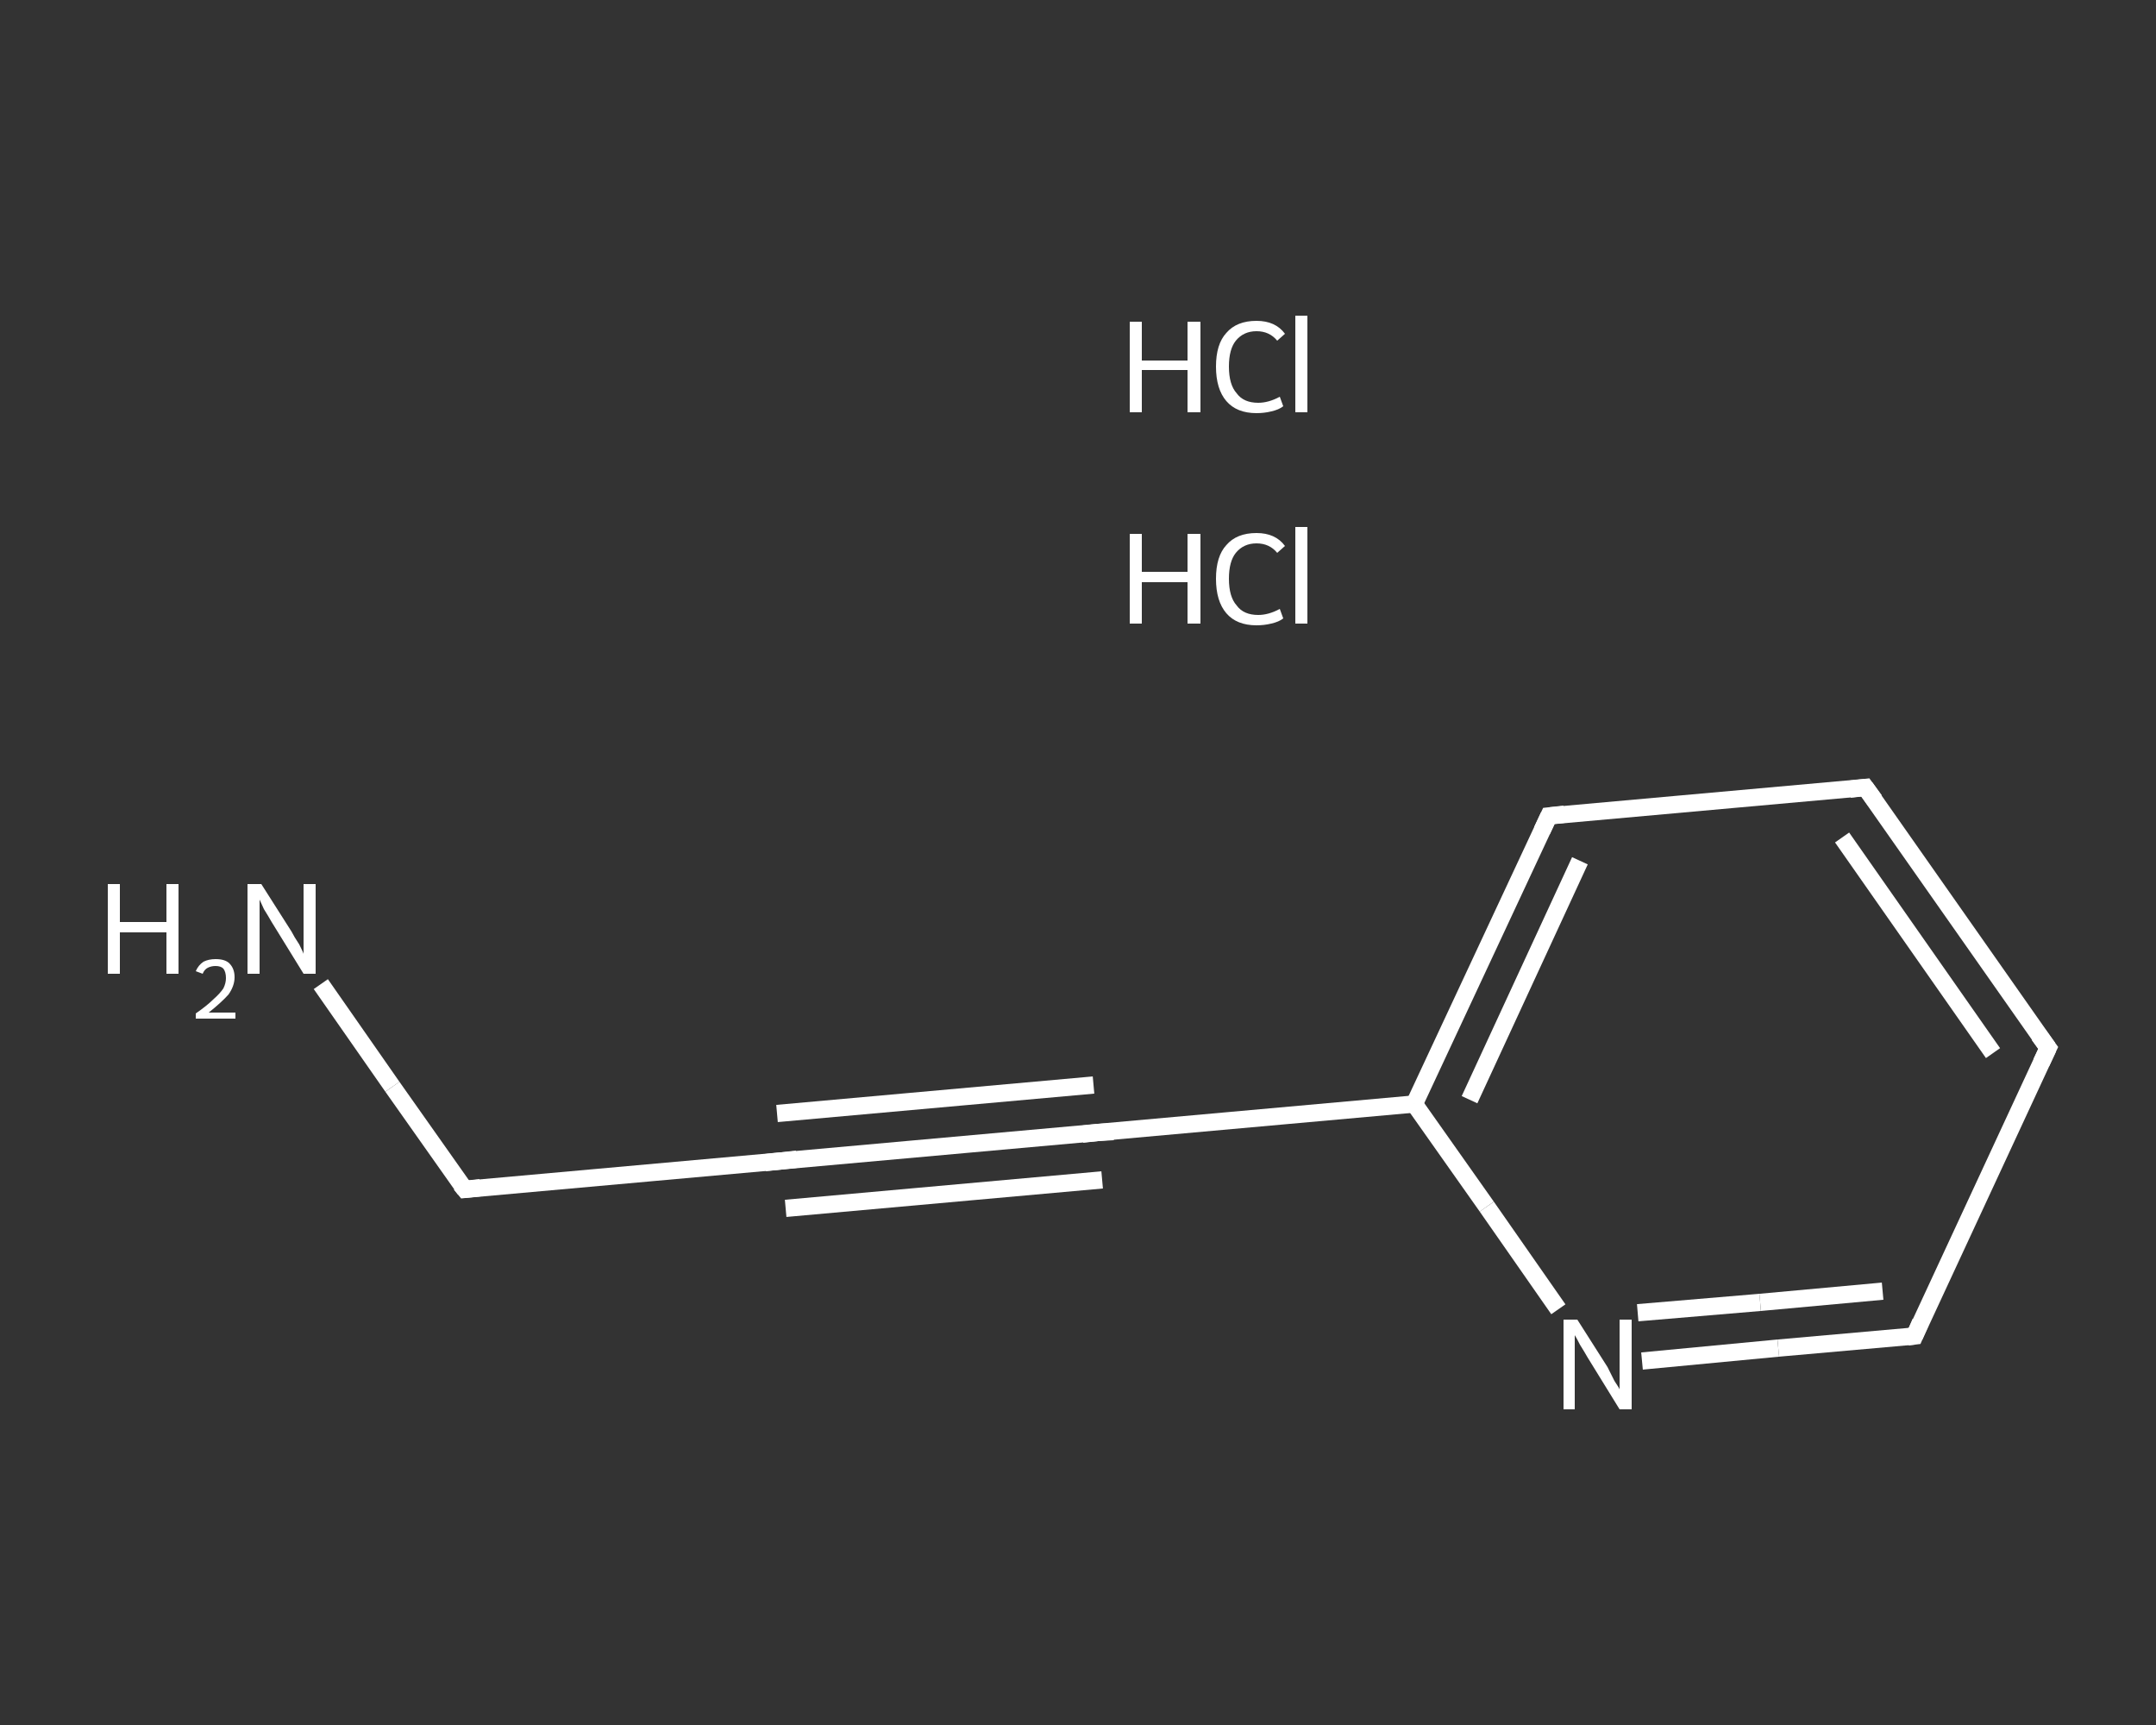 <?xml version='1.0' encoding='iso-8859-1'?>
<svg version='1.1' baseProfile='full'
              xmlns='http://www.w3.org/2000/svg'
                      xmlns:rdkit='http://www.rdkit.org/xml'
                      xmlns:xlink='http://www.w3.org/1999/xlink'
                  xml:space='preserve'
width='250px' height='200px' viewBox='0 0 250 200'>
<rect x="0" y="0" width="250" height="200" fill="#333333" stroke="none"/>
<!-- END OF HEADER -->
<rect style='opacity:1.0;fill:transparent;stroke:none' width='250.0' height='200.0' x='0.0' y='0.0'> </rect>
<path class='bond-0 atom-2 atom-3' d='M 37.2,114.1 L 45.5,126.0' style='fill:none;fill-rule:evenodd;stroke:#FFFFFF;stroke-width:2.0px;stroke-linecap:butt;stroke-linejoin:miter;stroke-opacity:1' />
<path class='bond-0 atom-2 atom-3' d='M 45.5,126.0 L 53.9,137.9' style='fill:none;fill-rule:evenodd;stroke:#FFFFFF;stroke-width:2.0px;stroke-linecap:butt;stroke-linejoin:miter;stroke-opacity:1' />
<path class='bond-1 atom-3 atom-4' d='M 53.9,137.9 L 90.6,134.6' style='fill:none;fill-rule:evenodd;stroke:#FFFFFF;stroke-width:2.0px;stroke-linecap:butt;stroke-linejoin:miter;stroke-opacity:1' />
<path class='bond-2 atom-4 atom-5' d='M 90.6,134.6 L 127.3,131.3' style='fill:none;fill-rule:evenodd;stroke:#FFFFFF;stroke-width:2.0px;stroke-linecap:butt;stroke-linejoin:miter;stroke-opacity:1' />
<path class='bond-2 atom-4 atom-5' d='M 90.1,129.1 L 126.8,125.8' style='fill:none;fill-rule:evenodd;stroke:#FFFFFF;stroke-width:2.0px;stroke-linecap:butt;stroke-linejoin:miter;stroke-opacity:1' />
<path class='bond-2 atom-4 atom-5' d='M 91.1,140.1 L 127.8,136.8' style='fill:none;fill-rule:evenodd;stroke:#FFFFFF;stroke-width:2.0px;stroke-linecap:butt;stroke-linejoin:miter;stroke-opacity:1' />
<path class='bond-3 atom-5 atom-6' d='M 127.3,131.3 L 164.0,128.0' style='fill:none;fill-rule:evenodd;stroke:#FFFFFF;stroke-width:2.0px;stroke-linecap:butt;stroke-linejoin:miter;stroke-opacity:1' />
<path class='bond-4 atom-6 atom-7' d='M 164.0,128.0 L 179.6,94.6' style='fill:none;fill-rule:evenodd;stroke:#FFFFFF;stroke-width:2.0px;stroke-linecap:butt;stroke-linejoin:miter;stroke-opacity:1' />
<path class='bond-4 atom-6 atom-7' d='M 170.4,127.5 L 183.2,99.8' style='fill:none;fill-rule:evenodd;stroke:#FFFFFF;stroke-width:2.0px;stroke-linecap:butt;stroke-linejoin:miter;stroke-opacity:1' />
<path class='bond-5 atom-7 atom-8' d='M 179.6,94.6 L 216.3,91.3' style='fill:none;fill-rule:evenodd;stroke:#FFFFFF;stroke-width:2.0px;stroke-linecap:butt;stroke-linejoin:miter;stroke-opacity:1' />
<path class='bond-6 atom-8 atom-9' d='M 216.3,91.3 L 237.5,121.5' style='fill:none;fill-rule:evenodd;stroke:#FFFFFF;stroke-width:2.0px;stroke-linecap:butt;stroke-linejoin:miter;stroke-opacity:1' />
<path class='bond-6 atom-8 atom-9' d='M 213.6,97.1 L 231.1,122.1' style='fill:none;fill-rule:evenodd;stroke:#FFFFFF;stroke-width:2.0px;stroke-linecap:butt;stroke-linejoin:miter;stroke-opacity:1' />
<path class='bond-7 atom-9 atom-10' d='M 237.5,121.5 L 222.0,154.9' style='fill:none;fill-rule:evenodd;stroke:#FFFFFF;stroke-width:2.0px;stroke-linecap:butt;stroke-linejoin:miter;stroke-opacity:1' />
<path class='bond-8 atom-10 atom-11' d='M 222.0,154.9 L 206.2,156.3' style='fill:none;fill-rule:evenodd;stroke:#FFFFFF;stroke-width:2.0px;stroke-linecap:butt;stroke-linejoin:miter;stroke-opacity:1' />
<path class='bond-8 atom-10 atom-11' d='M 206.2,156.3 L 190.4,157.8' style='fill:none;fill-rule:evenodd;stroke:#FFFFFF;stroke-width:2.0px;stroke-linecap:butt;stroke-linejoin:miter;stroke-opacity:1' />
<path class='bond-8 atom-10 atom-11' d='M 218.3,149.7 L 204.1,151.0' style='fill:none;fill-rule:evenodd;stroke:#FFFFFF;stroke-width:2.0px;stroke-linecap:butt;stroke-linejoin:miter;stroke-opacity:1' />
<path class='bond-8 atom-10 atom-11' d='M 204.1,151.0 L 189.9,152.2' style='fill:none;fill-rule:evenodd;stroke:#FFFFFF;stroke-width:2.0px;stroke-linecap:butt;stroke-linejoin:miter;stroke-opacity:1' />
<path class='bond-9 atom-11 atom-6' d='M 180.7,151.8 L 172.4,139.9' style='fill:none;fill-rule:evenodd;stroke:#FFFFFF;stroke-width:2.0px;stroke-linecap:butt;stroke-linejoin:miter;stroke-opacity:1' />
<path class='bond-9 atom-11 atom-6' d='M 172.4,139.9 L 164.0,128.0' style='fill:none;fill-rule:evenodd;stroke:#FFFFFF;stroke-width:2.0px;stroke-linecap:butt;stroke-linejoin:miter;stroke-opacity:1' />
<path d='M 53.4,137.3 L 53.9,137.9 L 55.7,137.7' style='fill:none;stroke:#FFFFFF;stroke-width:2.0px;stroke-linecap:butt;stroke-linejoin:miter;stroke-opacity:1;' />
<path d='M 88.7,134.8 L 90.6,134.6 L 92.4,134.4' style='fill:none;stroke:#FFFFFF;stroke-width:2.0px;stroke-linecap:butt;stroke-linejoin:miter;stroke-opacity:1;' />
<path d='M 125.5,131.5 L 127.3,131.3 L 129.1,131.2' style='fill:none;stroke:#FFFFFF;stroke-width:2.0px;stroke-linecap:butt;stroke-linejoin:miter;stroke-opacity:1;' />
<path d='M 178.8,96.3 L 179.6,94.6 L 181.4,94.4' style='fill:none;stroke:#FFFFFF;stroke-width:2.0px;stroke-linecap:butt;stroke-linejoin:miter;stroke-opacity:1;' />
<path d='M 214.5,91.5 L 216.3,91.3 L 217.4,92.8' style='fill:none;stroke:#FFFFFF;stroke-width:2.0px;stroke-linecap:butt;stroke-linejoin:miter;stroke-opacity:1;' />
<path d='M 236.4,120.0 L 237.5,121.5 L 236.7,123.2' style='fill:none;stroke:#FFFFFF;stroke-width:2.0px;stroke-linecap:butt;stroke-linejoin:miter;stroke-opacity:1;' />
<path d='M 222.7,153.3 L 222.0,154.9 L 221.2,155.0' style='fill:none;stroke:#FFFFFF;stroke-width:2.0px;stroke-linecap:butt;stroke-linejoin:miter;stroke-opacity:1;' />
<path class='atom-0' d='M 131.0 61.9
L 132.4 61.9
L 132.4 66.3
L 137.7 66.3
L 137.7 61.9
L 139.2 61.9
L 139.2 72.3
L 137.7 72.3
L 137.7 67.5
L 132.4 67.5
L 132.4 72.3
L 131.0 72.3
L 131.0 61.9
' fill='#FFFFFF'/>
<path class='atom-0' d='M 141.0 67.1
Q 141.0 64.5, 142.2 63.2
Q 143.4 61.8, 145.7 61.8
Q 147.9 61.8, 149.0 63.3
L 148.1 64.1
Q 147.2 63.0, 145.7 63.0
Q 144.2 63.0, 143.3 64.1
Q 142.5 65.1, 142.5 67.1
Q 142.5 69.2, 143.4 70.2
Q 144.2 71.3, 145.9 71.3
Q 147.1 71.3, 148.4 70.6
L 148.8 71.7
Q 148.3 72.1, 147.4 72.3
Q 146.6 72.5, 145.7 72.5
Q 143.4 72.5, 142.2 71.1
Q 141.0 69.7, 141.0 67.1
' fill='#FFFFFF'/>
<path class='atom-0' d='M 150.2 61.1
L 151.6 61.1
L 151.6 72.3
L 150.2 72.3
L 150.2 61.1
' fill='#FFFFFF'/>
<path class='atom-1' d='M 131.0 37.3
L 132.4 37.3
L 132.4 41.8
L 137.7 41.8
L 137.7 37.3
L 139.2 37.3
L 139.2 47.8
L 137.7 47.8
L 137.7 42.9
L 132.4 42.9
L 132.4 47.8
L 131.0 47.8
L 131.0 37.3
' fill='#FFFFFF'/>
<path class='atom-1' d='M 141.0 42.5
Q 141.0 39.9, 142.2 38.6
Q 143.4 37.2, 145.7 37.2
Q 147.9 37.2, 149.0 38.7
L 148.1 39.5
Q 147.2 38.4, 145.7 38.4
Q 144.2 38.4, 143.3 39.5
Q 142.5 40.5, 142.5 42.5
Q 142.5 44.6, 143.4 45.6
Q 144.2 46.7, 145.9 46.7
Q 147.1 46.7, 148.4 46.0
L 148.8 47.1
Q 148.3 47.5, 147.4 47.7
Q 146.6 47.9, 145.7 47.9
Q 143.4 47.9, 142.2 46.5
Q 141.0 45.1, 141.0 42.5
' fill='#FFFFFF'/>
<path class='atom-1' d='M 150.2 36.6
L 151.6 36.6
L 151.6 47.8
L 150.2 47.8
L 150.2 36.6
' fill='#FFFFFF'/>
<path class='atom-2' d='M 12.5 102.5
L 13.9 102.5
L 13.9 106.9
L 19.3 106.9
L 19.3 102.5
L 20.7 102.5
L 20.7 112.9
L 19.3 112.9
L 19.3 108.1
L 13.9 108.1
L 13.9 112.9
L 12.5 112.9
L 12.5 102.5
' fill='#FFFFFF'/>
<path class='atom-2' d='M 22.7 112.6
Q 23.0 111.9, 23.6 111.5
Q 24.2 111.2, 25.0 111.2
Q 26.1 111.2, 26.6 111.7
Q 27.2 112.3, 27.2 113.3
Q 27.2 114.3, 26.5 115.3
Q 25.7 116.2, 24.2 117.4
L 27.3 117.4
L 27.3 118.1
L 22.7 118.1
L 22.7 117.5
Q 24.0 116.6, 24.7 115.9
Q 25.5 115.2, 25.9 114.6
Q 26.2 114.0, 26.2 113.4
Q 26.2 112.7, 25.9 112.3
Q 25.6 112.0, 25.0 112.0
Q 24.5 112.0, 24.1 112.2
Q 23.7 112.4, 23.5 112.9
L 22.7 112.6
' fill='#FFFFFF'/>
<path class='atom-2' d='M 30.3 102.5
L 33.8 108.0
Q 34.1 108.6, 34.7 109.5
Q 35.2 110.5, 35.2 110.6
L 35.2 102.5
L 36.6 102.5
L 36.6 112.9
L 35.2 112.9
L 31.5 106.9
Q 31.1 106.2, 30.6 105.4
Q 30.2 104.5, 30.1 104.3
L 30.1 112.9
L 28.7 112.9
L 28.7 102.5
L 30.3 102.5
' fill='#FFFFFF'/>
<path class='atom-11' d='M 182.9 153.0
L 186.4 158.5
Q 186.7 159.1, 187.2 160.1
Q 187.8 161.0, 187.8 161.1
L 187.8 153.0
L 189.2 153.0
L 189.2 163.4
L 187.8 163.4
L 184.1 157.4
Q 183.7 156.7, 183.2 155.9
Q 182.8 155.1, 182.6 154.8
L 182.6 163.4
L 181.3 163.4
L 181.3 153.0
L 182.9 153.0
' fill='#FFFFFF'/>
</svg>

